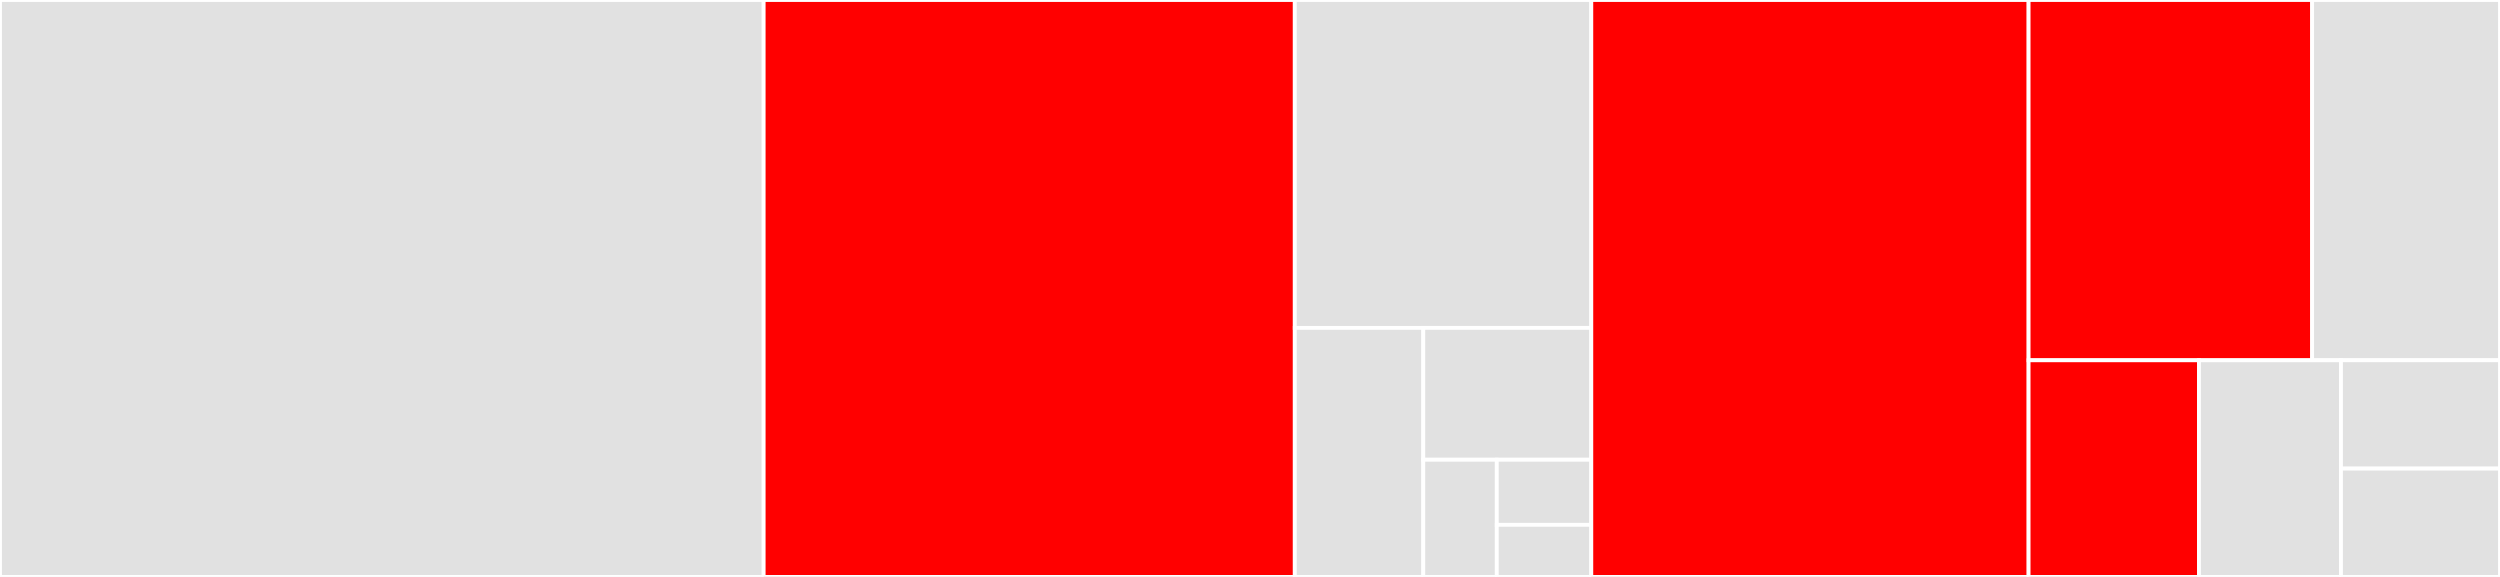 <svg baseProfile="full" width="650" height="150" viewBox="0 0 650 150" version="1.1"
xmlns="http://www.w3.org/2000/svg" xmlns:ev="http://www.w3.org/2001/xml-events"
xmlns:xlink="http://www.w3.org/1999/xlink">

<rect x="0" y="0" width="650" height="150" fill="#333333" stroke="none"/>

<style>rect.s{mask:url(#mask);}</style>
<defs>
  <pattern id="white" width="4" height="4" patternUnits="userSpaceOnUse" patternTransform="rotate(45)">
    <rect width="2" height="2" transform="translate(0,0)" fill="white"></rect>
  </pattern>
  <mask id="mask">
    <rect x="0" y="0" width="100%" height="100%" fill="url(#white)"></rect>
  </mask>
</defs>

<rect x="0" y="0" width="198.549" height="150.0" fill="#e1e1e1" stroke="white" stroke-width="1" class=" tooltipped" data-content="features/sql.py"><title>features/sql.py</title></rect>
<rect x="198.549" y="0" width="138.097" height="150.0" fill="red" stroke="white" stroke-width="1" class=" tooltipped" data-content="features/knowledgegraph.py"><title>features/knowledgegraph.py</title></rect>
<rect x="336.647" y="0" width="77.09" height="85.252" fill="#e1e1e1" stroke="white" stroke-width="1" class=" tooltipped" data-content="features/format_.py"><title>features/format_.py</title></rect>
<rect x="336.647" y="85.252" width="33.406" height="64.748" fill="#e1e1e1" stroke="white" stroke-width="1" class=" tooltipped" data-content="features/identifiers.py"><title>features/identifiers.py</title></rect>
<rect x="370.053" y="85.252" width="43.685" height="34.278" fill="#e1e1e1" stroke="white" stroke-width="1" class=" tooltipped" data-content="features/qgraph_utils.py"><title>features/qgraph_utils.py</title></rect>
<rect x="370.053" y="119.53" width="19.112" height="30.47" fill="#e1e1e1" stroke="white" stroke-width="1" class=" tooltipped" data-content="features/mappings.py"><title>features/mappings.py</title></rect>
<rect x="389.165" y="119.53" width="24.573" height="16.928" fill="#e1e1e1" stroke="white" stroke-width="1" class=" tooltipped" data-content="features/data_sources.py"><title>features/data_sources.py</title></rect>
<rect x="389.165" y="136.458" width="24.573" height="13.542" fill="#e1e1e1" stroke="white" stroke-width="1" class=" tooltipped" data-content="features/config.py"><title>features/config.py</title></rect>
<rect x="413.737" y="0" width="113.695" height="150.0" fill="red" stroke="white" stroke-width="1" class=" tooltipped" data-content="handlers.py"><title>handlers.py</title></rect>
<rect x="527.432" y="0" width="73.719" height="93.665" fill="red" stroke="white" stroke-width="1" class=" tooltipped" data-content="app.py"><title>app.py</title></rect>
<rect x="601.15" y="0" width="48.85" height="93.665" fill="#e1e1e1" stroke="white" stroke-width="1" class=" tooltipped" data-content="models.py"><title>models.py</title></rect>
<rect x="527.432" y="93.665" width="44.302" height="56.335" fill="red" stroke="white" stroke-width="1" class=" tooltipped" data-content="trapi.py"><title>trapi.py</title></rect>
<rect x="571.734" y="93.665" width="36.918" height="56.335" fill="#e1e1e1" stroke="white" stroke-width="1" class=" tooltipped" data-content="db.py"><title>db.py</title></rect>
<rect x="608.652" y="93.665" width="41.348" height="28.167" fill="#e1e1e1" stroke="white" stroke-width="1" class=" tooltipped" data-content="utils.py"><title>utils.py</title></rect>
<rect x="608.652" y="121.833" width="41.348" height="28.167" fill="#e1e1e1" stroke="white" stroke-width="1" class=" tooltipped" data-content="dependencies.py"><title>dependencies.py</title></rect>
</svg>